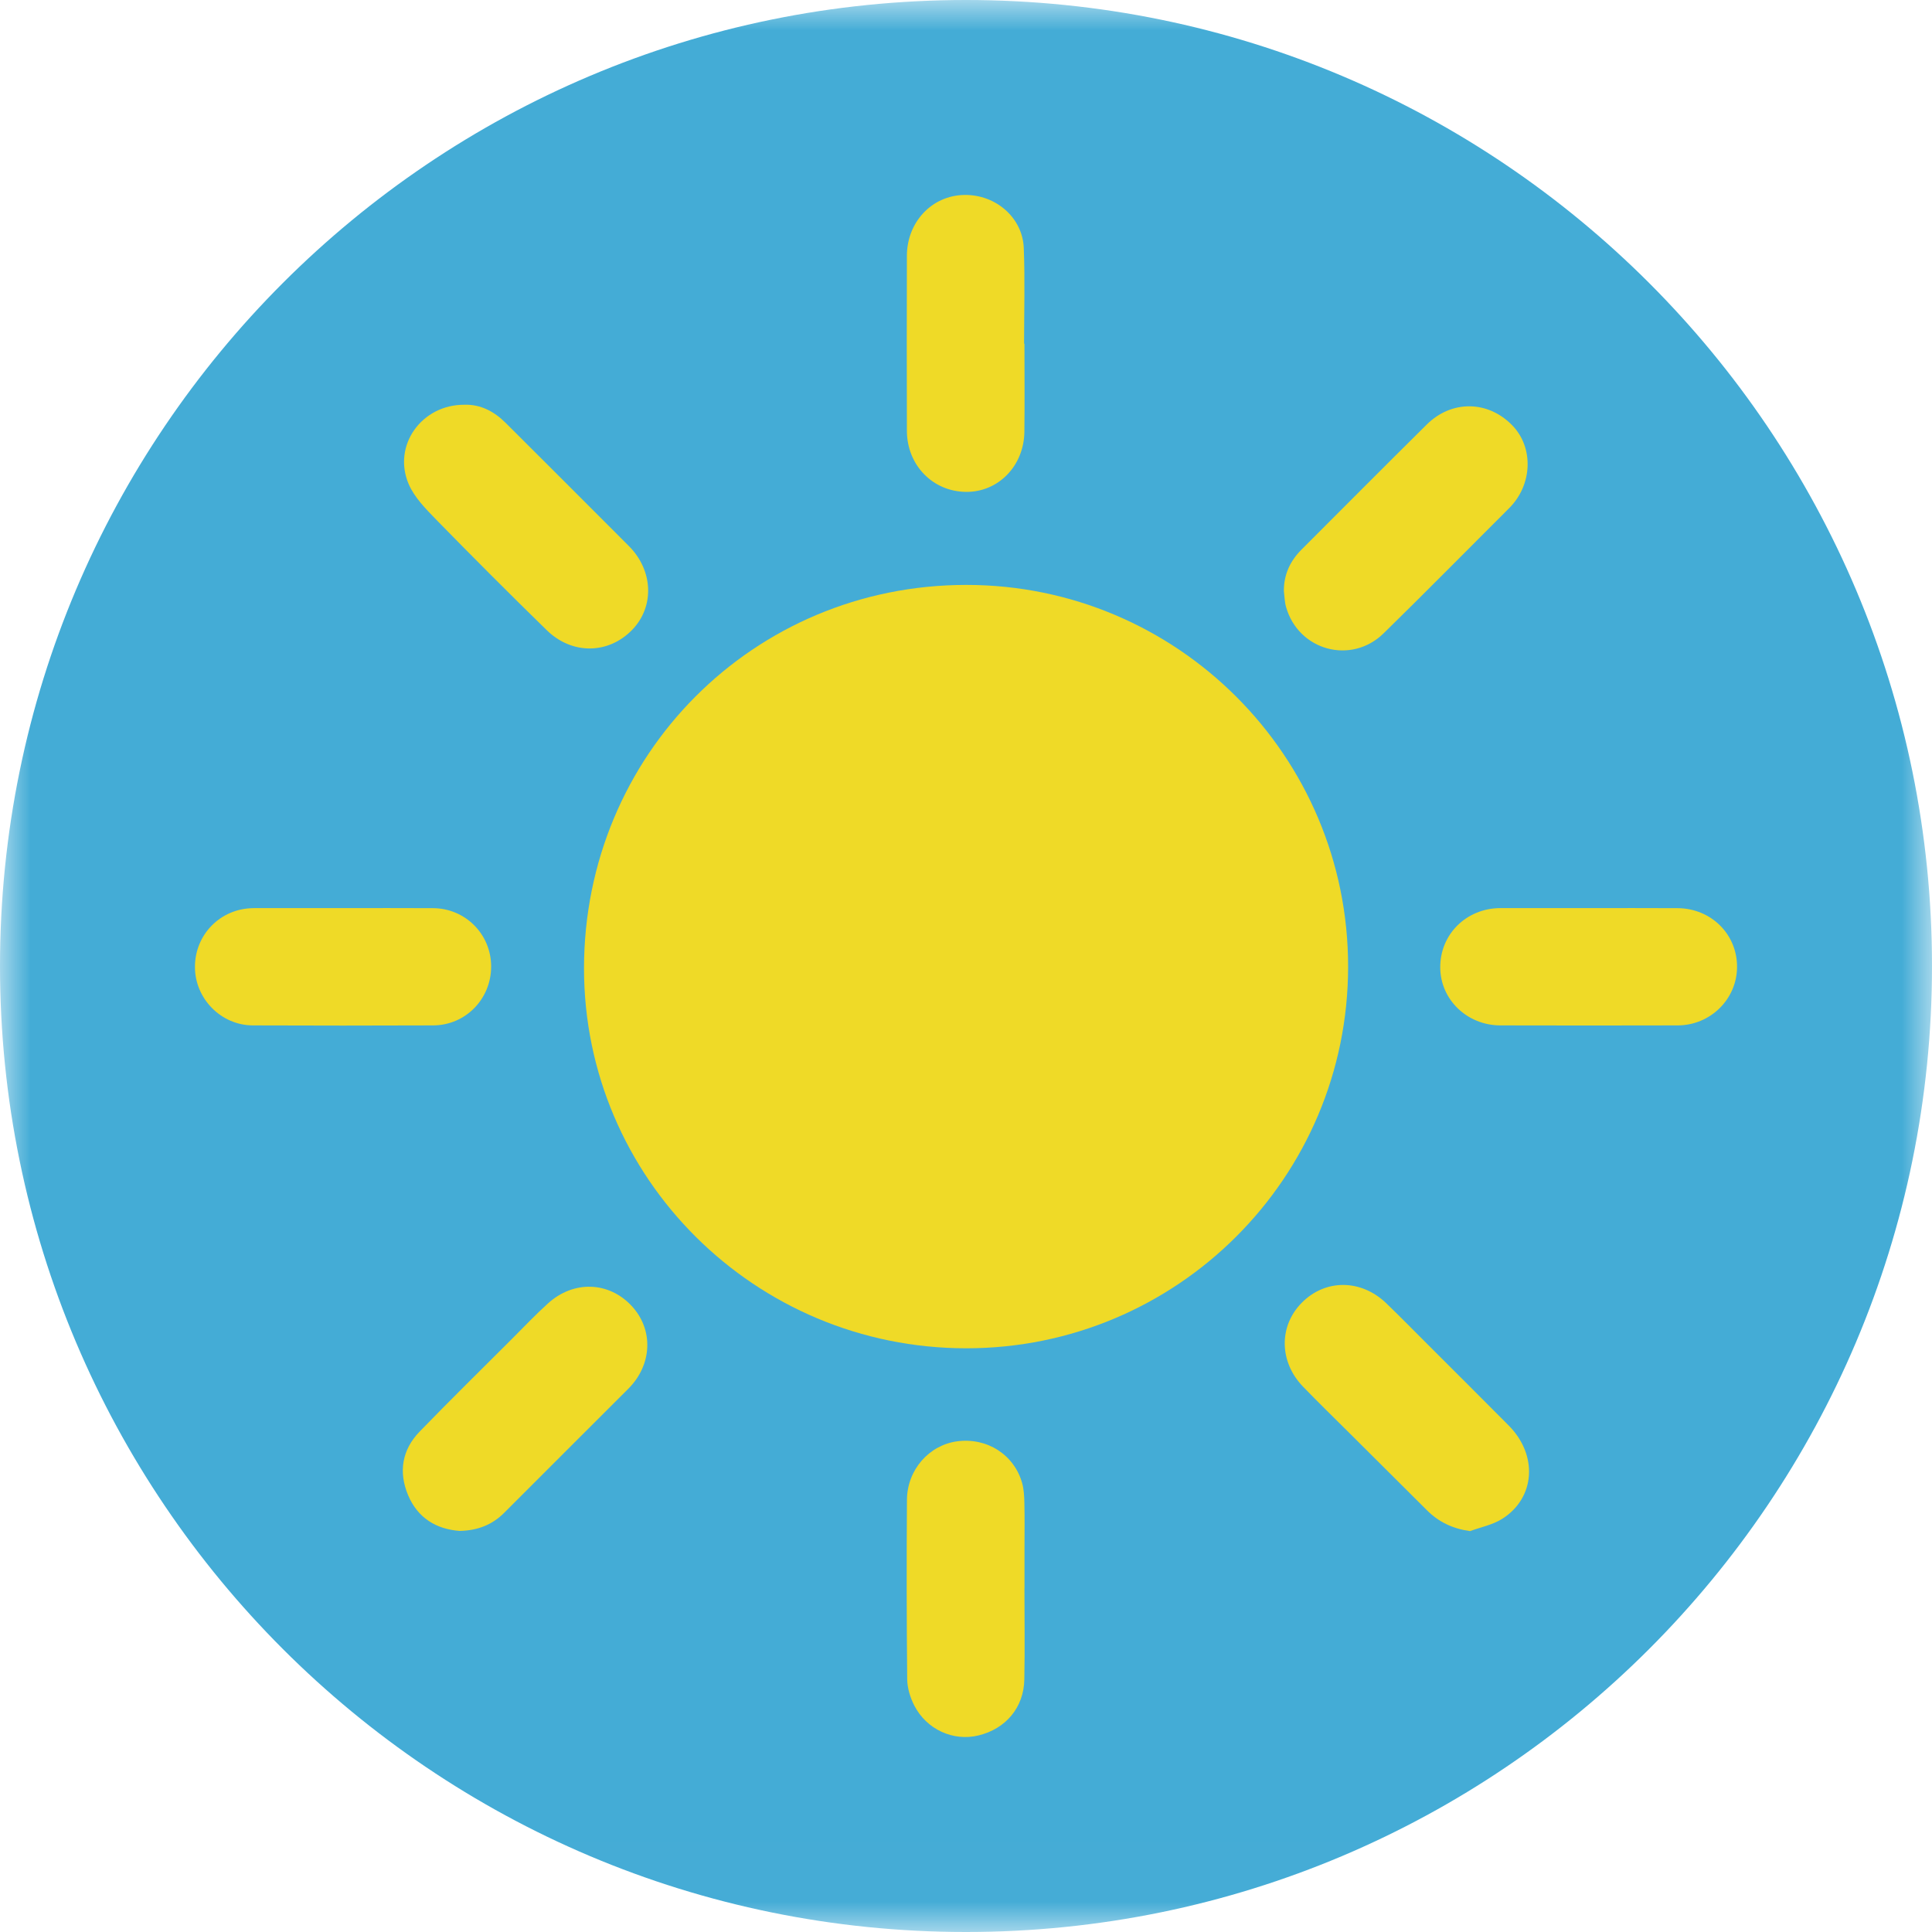<?xml version="1.0" encoding="UTF-8"?>
<svg width="32px" height="32px" viewBox="0 0 32 32" version="1.1" xmlns="http://www.w3.org/2000/svg" xmlns:xlink="http://www.w3.org/1999/xlink">
    <!-- Generator: sketchtool 52.6 (67491) - http://www.bohemiancoding.com/sketch -->
    <title>ECE3A1BD-B7FE-4BB2-B338-7F674BCEABF9</title>
    <desc>Created with sketchtool.</desc>
    <defs>
        <polygon id="path-1" points="0 0 32 0 32 31.993 0 31.993"></polygon>
    </defs>
    <g id="ui-mobile" stroke="none" stroke-width="1" fill="none" fill-rule="evenodd">
        <g id="component" transform="translate(-219, -108)">
            <g id="iyi" transform="translate(219, 108)">
                <g id="Group-3">
                    <mask id="mask-2" fill="white">
                        <use xlink:href="#path-1"></use>
                    </mask>
                    <g id="Clip-2"></g>
                    <path d="M32,16 C32,24.837 24.837,32 16,32 C7.163,32 0,24.837 0,16 C0,7.163 7.163,0 16,0 C24.837,0 32,7.163 32,16" id="Fill-1" fill="#44ACD6" mask="url(#mask-2)"></path>
                </g>
                <path d="M16.004,9.688 C19.497,9.687 22.331,12.52 22.329,16.012 C22.328,19.504 19.497,22.333 16.003,22.332 C12.506,22.331 9.672,19.513 9.673,16.037 C9.675,12.504 12.482,9.688 16.004,9.688" id="Fill-4" fill="#EFDA27"></path>
                <path d="M7.695,6.704 C7.959,6.696 8.185,6.814 8.377,7.006 C9.057,7.684 9.737,8.363 10.415,9.043 C10.82,9.448 10.843,10.045 10.473,10.43 C10.082,10.836 9.478,10.849 9.057,10.439 C8.437,9.834 7.825,9.221 7.22,8.602 C7.049,8.426 6.863,8.237 6.769,8.018 C6.496,7.38 6.984,6.698 7.695,6.704" id="Fill-5" fill="#EFDA27"></path>
                <path d="M24.348,25.36 C24.056,25.319 23.828,25.207 23.635,25.015 C23.211,24.593 22.787,24.17 22.362,23.747 C22.102,23.488 21.838,23.232 21.582,22.967 C21.185,22.556 21.179,21.964 21.561,21.578 C21.951,21.182 22.544,21.184 22.962,21.587 C23.193,21.81 23.417,22.038 23.644,22.265 C24.092,22.713 24.542,23.16 24.989,23.611 C25.474,24.099 25.432,24.806 24.884,25.155 C24.726,25.256 24.528,25.294 24.348,25.36" id="Fill-6" fill="#EFDA27"></path>
                <path d="M26.309,15.041 C26.801,15.041 27.293,15.039 27.786,15.042 C28.343,15.045 28.776,15.477 28.771,16.02 C28.767,16.55 28.329,16.983 27.787,16.984 C26.808,16.987 25.829,16.986 24.851,16.984 C24.301,16.983 23.86,16.558 23.855,16.03 C23.849,15.478 24.285,15.044 24.849,15.041 C25.092,15.04 25.336,15.041 25.579,15.041 C25.822,15.041 26.065,15.041 26.309,15.041" id="Fill-7" fill="#EFDA27"></path>
                <path d="M16.968,5.693 C16.968,6.179 16.973,6.665 16.967,7.152 C16.96,7.719 16.532,8.154 15.998,8.147 C15.447,8.141 15.022,7.702 15.021,7.135 C15.019,6.168 15.017,5.201 15.021,4.234 C15.023,3.684 15.428,3.239 15.971,3.229 C16.495,3.22 16.938,3.607 16.957,4.109 C16.978,4.636 16.962,5.165 16.962,5.693 C16.964,5.693 16.966,5.693 16.968,5.693" id="Fill-8" fill="#EFDA27"></path>
                <path d="M16.968,26.306 C16.968,26.81 16.976,27.315 16.966,27.818 C16.957,28.283 16.658,28.636 16.204,28.745 C15.791,28.845 15.349,28.648 15.144,28.25 C15.076,28.117 15.027,27.958 15.026,27.81 C15.016,26.82 15.015,25.83 15.022,24.84 C15.026,24.345 15.388,23.936 15.852,23.873 C16.347,23.806 16.8,24.094 16.931,24.568 C16.96,24.674 16.965,24.79 16.967,24.901 C16.973,25.138 16.969,25.376 16.969,25.613 C16.969,25.844 16.969,26.075 16.969,26.306 C16.969,26.306 16.968,26.306 16.968,26.306" id="Fill-9" fill="#EFDA27"></path>
                <path d="M5.695,15.041 C6.187,15.041 6.679,15.039 7.172,15.042 C7.705,15.044 8.131,15.47 8.135,16.001 C8.139,16.541 7.715,16.981 7.175,16.984 C6.178,16.988 5.182,16.988 4.186,16.984 C3.658,16.981 3.227,16.537 3.229,16.013 C3.23,15.479 3.648,15.053 4.183,15.042 C4.195,15.042 4.206,15.041 4.218,15.041 C4.711,15.041 5.203,15.041 5.695,15.041" id="Fill-10" fill="#EFDA27"></path>
                <path d="M7.612,25.357 C7.229,25.328 6.919,25.145 6.759,24.764 C6.598,24.38 6.659,24.012 6.951,23.711 C7.454,23.192 7.971,22.685 8.482,22.174 C8.679,21.977 8.871,21.774 9.077,21.588 C9.502,21.203 10.085,21.225 10.462,21.63 C10.828,22.023 10.805,22.606 10.405,23.004 C9.722,23.688 9.036,24.369 8.354,25.054 C8.155,25.254 7.916,25.35 7.612,25.357" id="Fill-11" fill="#EFDA27"></path>
                <path d="M21.265,9.79 C21.263,9.518 21.368,9.293 21.556,9.104 C22.247,8.412 22.937,7.719 23.632,7.031 C24.044,6.623 24.644,6.632 25.045,7.042 C25.407,7.411 25.384,8.031 24.996,8.417 C24.303,9.108 23.617,9.805 22.918,10.489 C22.381,11.016 21.505,10.775 21.301,10.053 C21.277,9.969 21.276,9.878 21.265,9.79" id="Fill-12" fill="#EFDA27"></path>
            </g>
        </g>
    </g>
</svg>